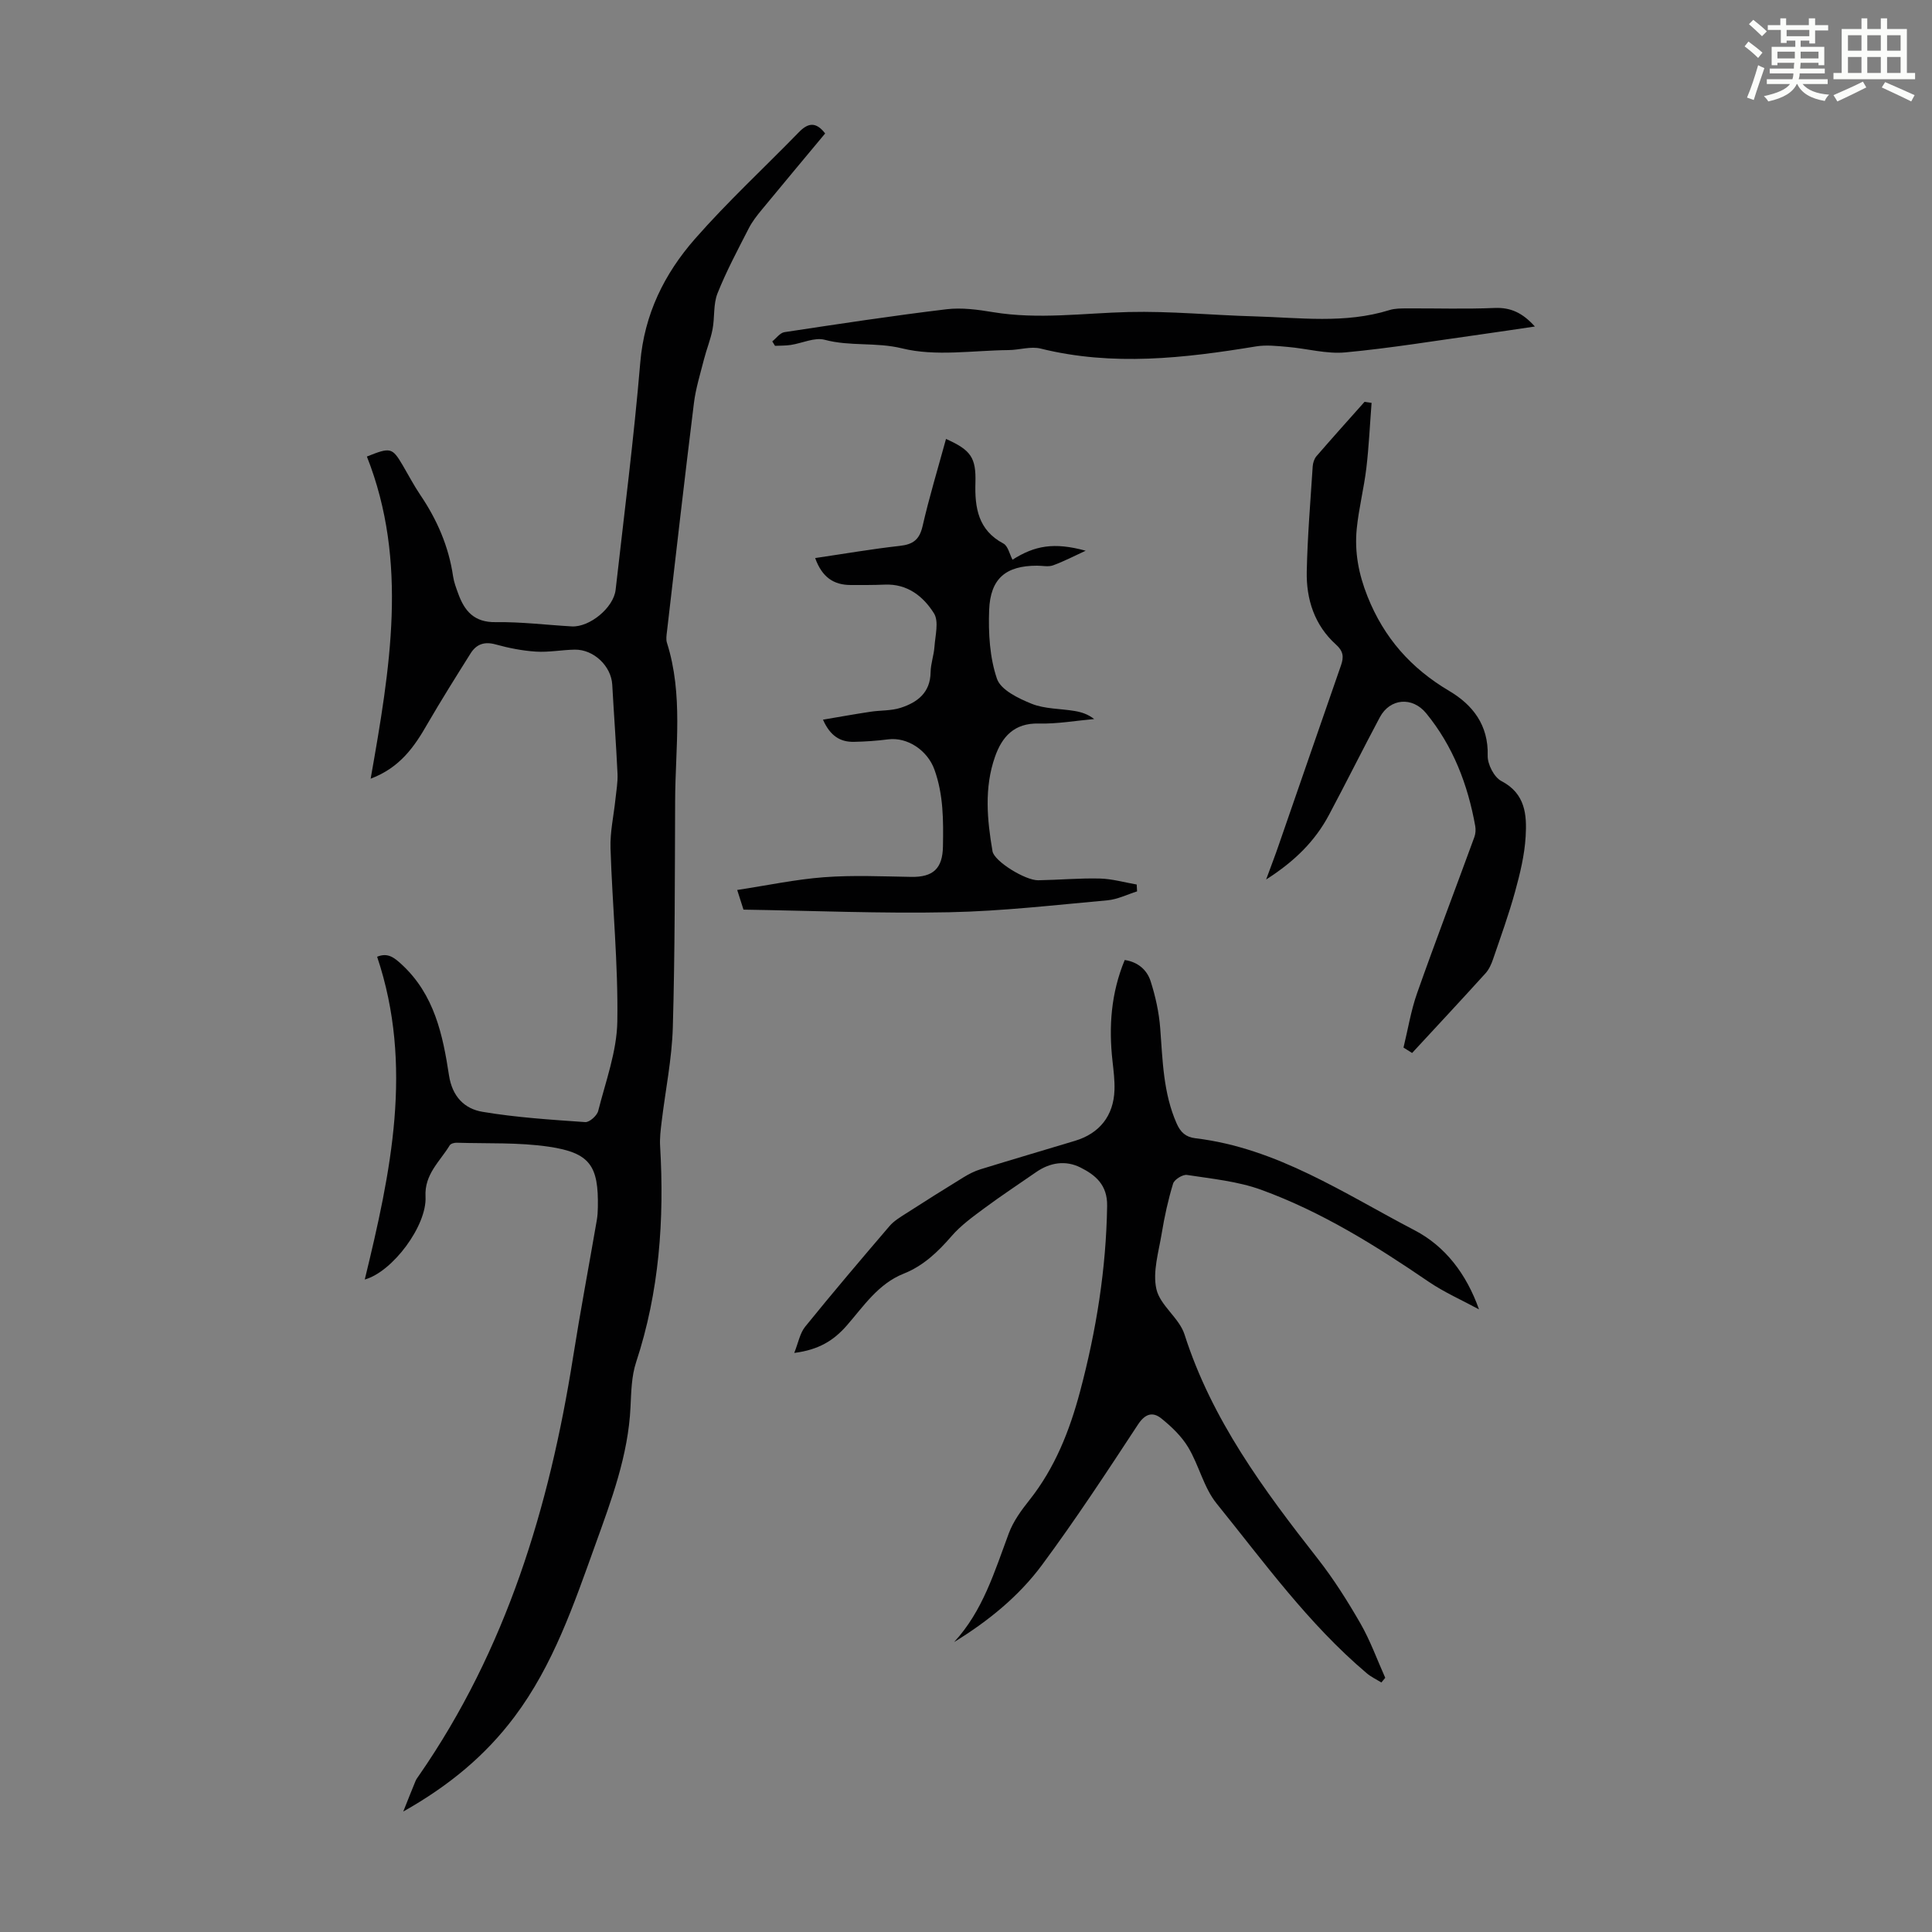 <svg enable-background="new 0 0 400 400" viewBox="0 0 400 400" xmlns="http://www.w3.org/2000/svg"><rect x="0" y="0" width="400" height="400" fill="#808080" stroke="none"/><path d="m361.2 9.6.8-1c.9.7 1.9 1.4 2.9 2.3l-.9 1.1c-1-1-2-1.8-2.8-2.4zm.5 10.6c.9-2.1 1.6-4.3 2.3-6.7.4.2.8.4 1.3.6-.7 2.1-1.5 4.3-2.2 6.6zm.4-15.2.9-.9c1 .8 2 1.6 2.8 2.4l-1 1c-.9-.9-1.8-1.7-2.7-2.5zm12.5-1.2h1.2v1.4h2.7v1.1h-2.7v2.7h-1.2v-.6h-1.8v1.3h4.9v3.8h-1.2v-.5h-3.7c0 .4-.1.9-.1 1.2h5.1v1h-5.2c0 .5-.1.9-.2 1.2h6v1h-5.2c1.1 1.3 2.9 2 5.5 2.2-.4.4-.7.8-.9 1.3-2.9-.5-4.8-1.6-5.7-3.5h-.1c-.8 1.7-2.7 2.9-5.9 3.6-.2-.4-.6-.8-.9-1.1 2.8-.6 4.6-1.4 5.4-2.5h-4.8v-1h5.3c.1-.3.2-.7.2-1.2h-4.9v-1h5c0-.4 0-.8.1-1.2h-3.5v.5h-1.2v-3.8h4.9v-1.3h-1.8v.5h-1.2v-2.7h-2.7v-1h2.6v-1.4h1.2v1.4h4.7v-1.4zm-6.6 8.3h3.6c0-.4 0-.9 0-1.4h-3.6zm1.9-4.6h4.7v-1.3h-4.7zm6.6 3.2h-3.7v1.4h3.7z" fill="#fbfcfa"/><path d="m385.3 3.8h1.3v2.2h2.8v-2.2h1.3v2.2h4.1v9.1h1.7v1.3h-16.9v-1.3h1.7v-9.1h4.1v-2.2zm.4 13.1.7 1.2c-1.8.9-3.8 1.9-6 2.9-.2-.4-.5-.8-.8-1.3 2.3-1 4.3-1.9 6.1-2.8zm-3.1-6.4h2.8v-3.2h-2.8zm0 4.6h2.8v-3.3h-2.8zm4-4.6h2.8v-3.2h-2.8zm0 4.6h2.8v-3.3h-2.8zm3.7 1.9c2.1.9 4.1 1.8 6.1 2.7l-.7 1.3c-2.2-1.1-4.2-2-6.1-2.9zm3.2-9.7h-2.8v3.2h2.8zm-2.8 7.8h2.8v-3.3h-2.8z" fill="#fbfcfa"/><g fill="#010102"><path d="m76.74 161.22c4.01-22.77 7.83-44.91-.78-66.7 4.92-1.97 5.24-1.87 7.44 1.85 1.19 2.02 2.28 4.12 3.59 6.06 3.5 5.16 5.92 10.72 6.82 16.92.18 1.2.63 2.37 1.05 3.53 1.31 3.63 3.31 6 7.77 5.93 5.24-.08 10.49.58 15.74.88 3.71.21 8.68-3.88 9.09-7.59 1.77-15.67 3.78-31.33 5.1-47.04.84-10.01 4.99-18.38 11.32-25.6 6.77-7.72 14.35-14.72 21.52-22.09 1.82-1.87 3.48-2.29 5.44.26-4.32 5.19-8.75 10.48-13.14 15.81-.99 1.2-1.97 2.45-2.67 3.82-2.27 4.44-4.64 8.86-6.48 13.48-.9 2.26-.55 4.99-1.03 7.46-.4 2.1-1.24 4.11-1.77 6.2-.76 3-1.7 5.99-2.08 9.05-1.95 15.75-3.75 31.52-5.58 47.29-.09.77-.23 1.62-.01 2.33 3.41 10.74 1.74 21.74 1.7 32.65-.07 15.67-.03 31.34-.48 46.99-.19 6.54-1.54 13.05-2.32 19.59-.2 1.65-.41 3.34-.31 4.99.89 15.2-.16 30.15-4.97 44.74-.96 2.91-1.01 6.17-1.16 9.29-.47 10-3.95 19.24-7.27 28.46-4.46 12.39-8.71 24.95-16.76 35.67-5.99 7.98-13.46 14.22-23.02 19.61 1.08-2.7 1.79-4.52 2.54-6.32.17-.41.45-.77.71-1.14 18.09-26.11 27-55.59 31.9-86.56 1.5-9.49 3.29-18.94 4.92-28.41.15-.88.21-1.78.22-2.67.16-8.61-1.62-11.29-10.17-12.55-6.26-.92-12.7-.62-19.06-.82-.49-.02-1.24.19-1.45.55-2.03 3.35-5.25 5.97-5 10.61.32 5.99-6.81 15.56-12.58 17.16 5.4-22.2 10.13-44.27 2.56-66.83 2.18-.88 3.46.1 5.11 1.62 6.74 6.23 8.49 14.55 9.77 22.94.68 4.42 3.22 6.93 6.94 7.55 7.01 1.18 14.16 1.63 21.27 2.13.87.06 2.44-1.34 2.68-2.31 1.55-6.13 3.86-12.32 3.96-18.52.19-11.94-1.03-23.91-1.41-35.87-.11-3.37.67-6.77 1.02-10.15.18-1.76.51-3.53.43-5.28-.29-6.15-.75-12.29-1.09-18.43-.21-3.84-3.83-7.33-7.78-7.26-2.68.05-5.37.58-8.03.41-2.8-.18-5.62-.74-8.34-1.49-2.33-.65-3.99-.04-5.18 1.86-3.03 4.82-6.06 9.65-8.92 14.57-2.7 4.73-5.69 9.08-11.77 11.37z"/><path d="m286 348.34c-1.02-.63-2.14-1.15-3.04-1.92-12.06-10.2-21.25-22.98-31.08-35.14-2.66-3.29-3.64-7.9-5.87-11.62-1.37-2.29-3.45-4.28-5.56-5.98-1.77-1.43-3.35-1.02-4.84 1.25-6.44 9.81-12.88 19.63-19.86 29.06-4.83 6.53-11.19 11.67-18.21 15.98 5.97-6.46 8.37-14.61 11.33-22.53.92-2.46 2.56-4.73 4.22-6.81 5.33-6.71 8.36-14.4 10.54-22.59 3.35-12.6 5.39-25.33 5.59-38.39.07-4.34-2.43-6.38-5.52-7.93-3.07-1.54-6.3-1.05-9.19.96-3.57 2.48-7.21 4.87-10.7 7.46-2.4 1.78-4.89 3.57-6.82 5.81-2.83 3.27-5.85 6.14-9.9 7.75-5.27 2.1-8.29 6.74-11.77 10.73-2.74 3.14-5.85 5.04-10.88 5.68.84-2.1 1.17-4.08 2.26-5.43 5.7-7.04 11.57-13.95 17.47-20.84.91-1.06 2.2-1.83 3.4-2.6 3.92-2.52 7.87-5.01 11.85-7.45 1.12-.69 2.33-1.32 3.58-1.7 6.51-2.01 13.05-3.93 19.58-5.9 5.07-1.53 7.98-5.19 8.16-10.5.07-2-.19-4.02-.41-6.02-.79-7.09-.32-14.02 2.53-20.91 2.69.39 4.6 2.01 5.36 4.38 1.01 3.15 1.74 6.46 1.99 9.75.51 6.69.62 13.4 3.4 19.71.81 1.83 1.88 2.82 3.87 3.06 16.93 2.03 30.81 11.45 45.39 19.05 6.33 3.3 10.73 9.02 13.34 16.38-3.5-1.9-7.2-3.52-10.48-5.76-10.93-7.46-22.13-14.45-34.59-18.99-4.86-1.77-10.21-2.28-15.38-3.08-.88-.14-2.62.94-2.88 1.78-1.03 3.37-1.79 6.85-2.36 10.33-.63 3.84-1.91 7.95-1.1 11.53.77 3.39 4.73 5.97 5.82 9.38 5.64 17.65 16.38 32.14 27.58 46.43 3.3 4.21 6.18 8.78 8.85 13.42 2.04 3.55 3.44 7.48 5.13 11.24-.27.33-.54.65-.8.97z"/><path d="m168.77 115.54c6.05-.89 11.76-1.88 17.51-2.52 2.72-.3 4.07-1.25 4.72-4.05 1.39-6.06 3.2-12.03 4.86-18.09 5.19 2.31 6.24 3.9 6.09 9.08-.15 5.15.56 9.8 5.79 12.57.96.51 1.28 2.21 1.89 3.35 4.6-2.92 8.59-3.66 15.15-1.86-2.25 1.03-4.45 2.19-6.76 3.03-.99.36-2.22.06-3.33.07-6.41 0-9.66 2.62-9.9 9.22-.17 4.74.11 9.77 1.62 14.19.79 2.32 4.46 4.08 7.19 5.18 2.72 1.09 5.92.99 8.89 1.49 1.38.23 2.72.64 4.05 1.67-3.83.34-7.67 1.03-11.49.93-5.09-.13-7.61 2.77-9.05 6.89-2.25 6.41-1.63 13.03-.51 19.56.36 2.08 6.79 6.04 9.46 6 4.25-.07 8.5-.46 12.74-.36 2.56.06 5.1.8 7.65 1.24.03.47.05.94.08 1.42-2.04.64-4.05 1.66-6.14 1.85-10.9.98-21.8 2.25-32.73 2.47-14.18.29-28.37-.32-42.62-.54-.4-1.25-.69-2.17-1.3-4.07 6.19-.94 12.04-2.19 17.95-2.64 5.99-.45 12.04-.17 18.06-.07 4.56.08 6.52-1.72 6.59-6.34.09-5.37.11-10.68-1.77-15.88-1.41-3.92-5.53-6.78-9.61-6.25-2.32.3-4.68.46-7.02.51-2.82.06-4.93-1.17-6.44-4.59 3.43-.58 6.63-1.16 9.83-1.64 2.08-.32 4.29-.18 6.26-.82 3.46-1.12 6.13-3.13 6.19-7.35.02-1.77.68-3.52.8-5.29.16-2.33.95-5.23-.1-6.91-2.19-3.5-5.5-6.16-10.2-5.95-2.34.1-4.7.08-7.04.08-3.53-.01-5.93-1.6-7.36-5.58z"/><path d="m283.97 83.41c-.35 4.5-.55 9.01-1.08 13.49-.5 4.21-1.57 8.35-1.99 12.56-.48 4.82.38 9.38 2.23 14.03 3.43 8.6 9.01 14.88 16.91 19.56 4.87 2.88 8.15 7.07 7.97 13.4-.05 1.78 1.33 4.48 2.84 5.26 4.98 2.59 5.28 7.01 5.02 11.46-.22 3.85-1.16 7.7-2.19 11.44-1.3 4.73-2.98 9.36-4.57 14.01-.35 1.02-.83 2.1-1.55 2.89-5.02 5.54-10.12 11.01-15.2 16.5-.59-.37-1.18-.75-1.78-1.12.92-3.76 1.53-7.62 2.81-11.25 3.82-10.83 7.92-21.55 11.86-32.33.26-.7.31-1.56.18-2.3-1.54-8.58-4.58-16.53-10.16-23.34-2.87-3.5-7.5-3.1-9.6.85-3.57 6.7-6.95 13.5-10.52 20.2-2.88 5.41-7.08 9.59-13.01 13.37 1.06-2.89 1.85-4.93 2.56-7 4.32-12.44 8.6-24.9 12.94-37.34.6-1.73.51-2.91-1.05-4.31-4.42-3.98-6.16-9.33-6.04-15.1.15-7.26.76-14.51 1.23-21.77.05-.72.31-1.57.77-2.11 3.28-3.79 6.63-7.52 9.96-11.26.49.07.98.14 1.46.21z"/><path d="m159.89 70.68c.84-.66 1.6-1.77 2.52-1.91 11.16-1.69 22.32-3.39 33.53-4.74 3.16-.38 6.49.07 9.67.6 9.37 1.55 18.69.2 28.04-.03 8.68-.21 17.37.66 26.07.9 9.34.26 18.74 1.57 27.95-1.3 1.14-.36 2.43-.34 3.65-.35 6.04-.03 12.09.17 18.12-.09 3.35-.14 5.8 1.02 8.34 3.84-4.03.59-7.68 1.15-11.34 1.66-9.3 1.29-18.57 2.83-27.91 3.7-3.89.36-7.91-.79-11.88-1.13-2.19-.19-4.46-.46-6.6-.11-14.85 2.44-29.66 4.15-44.59.45-2.06-.51-4.42.29-6.64.31-7.38.07-15.09 1.36-22.04-.35-5.42-1.33-10.77-.37-16.03-1.78-2.09-.56-4.67.71-7.03 1.07-1.07.16-2.17.13-3.26.18-.2-.3-.39-.61-.57-.92z"/></g></svg>